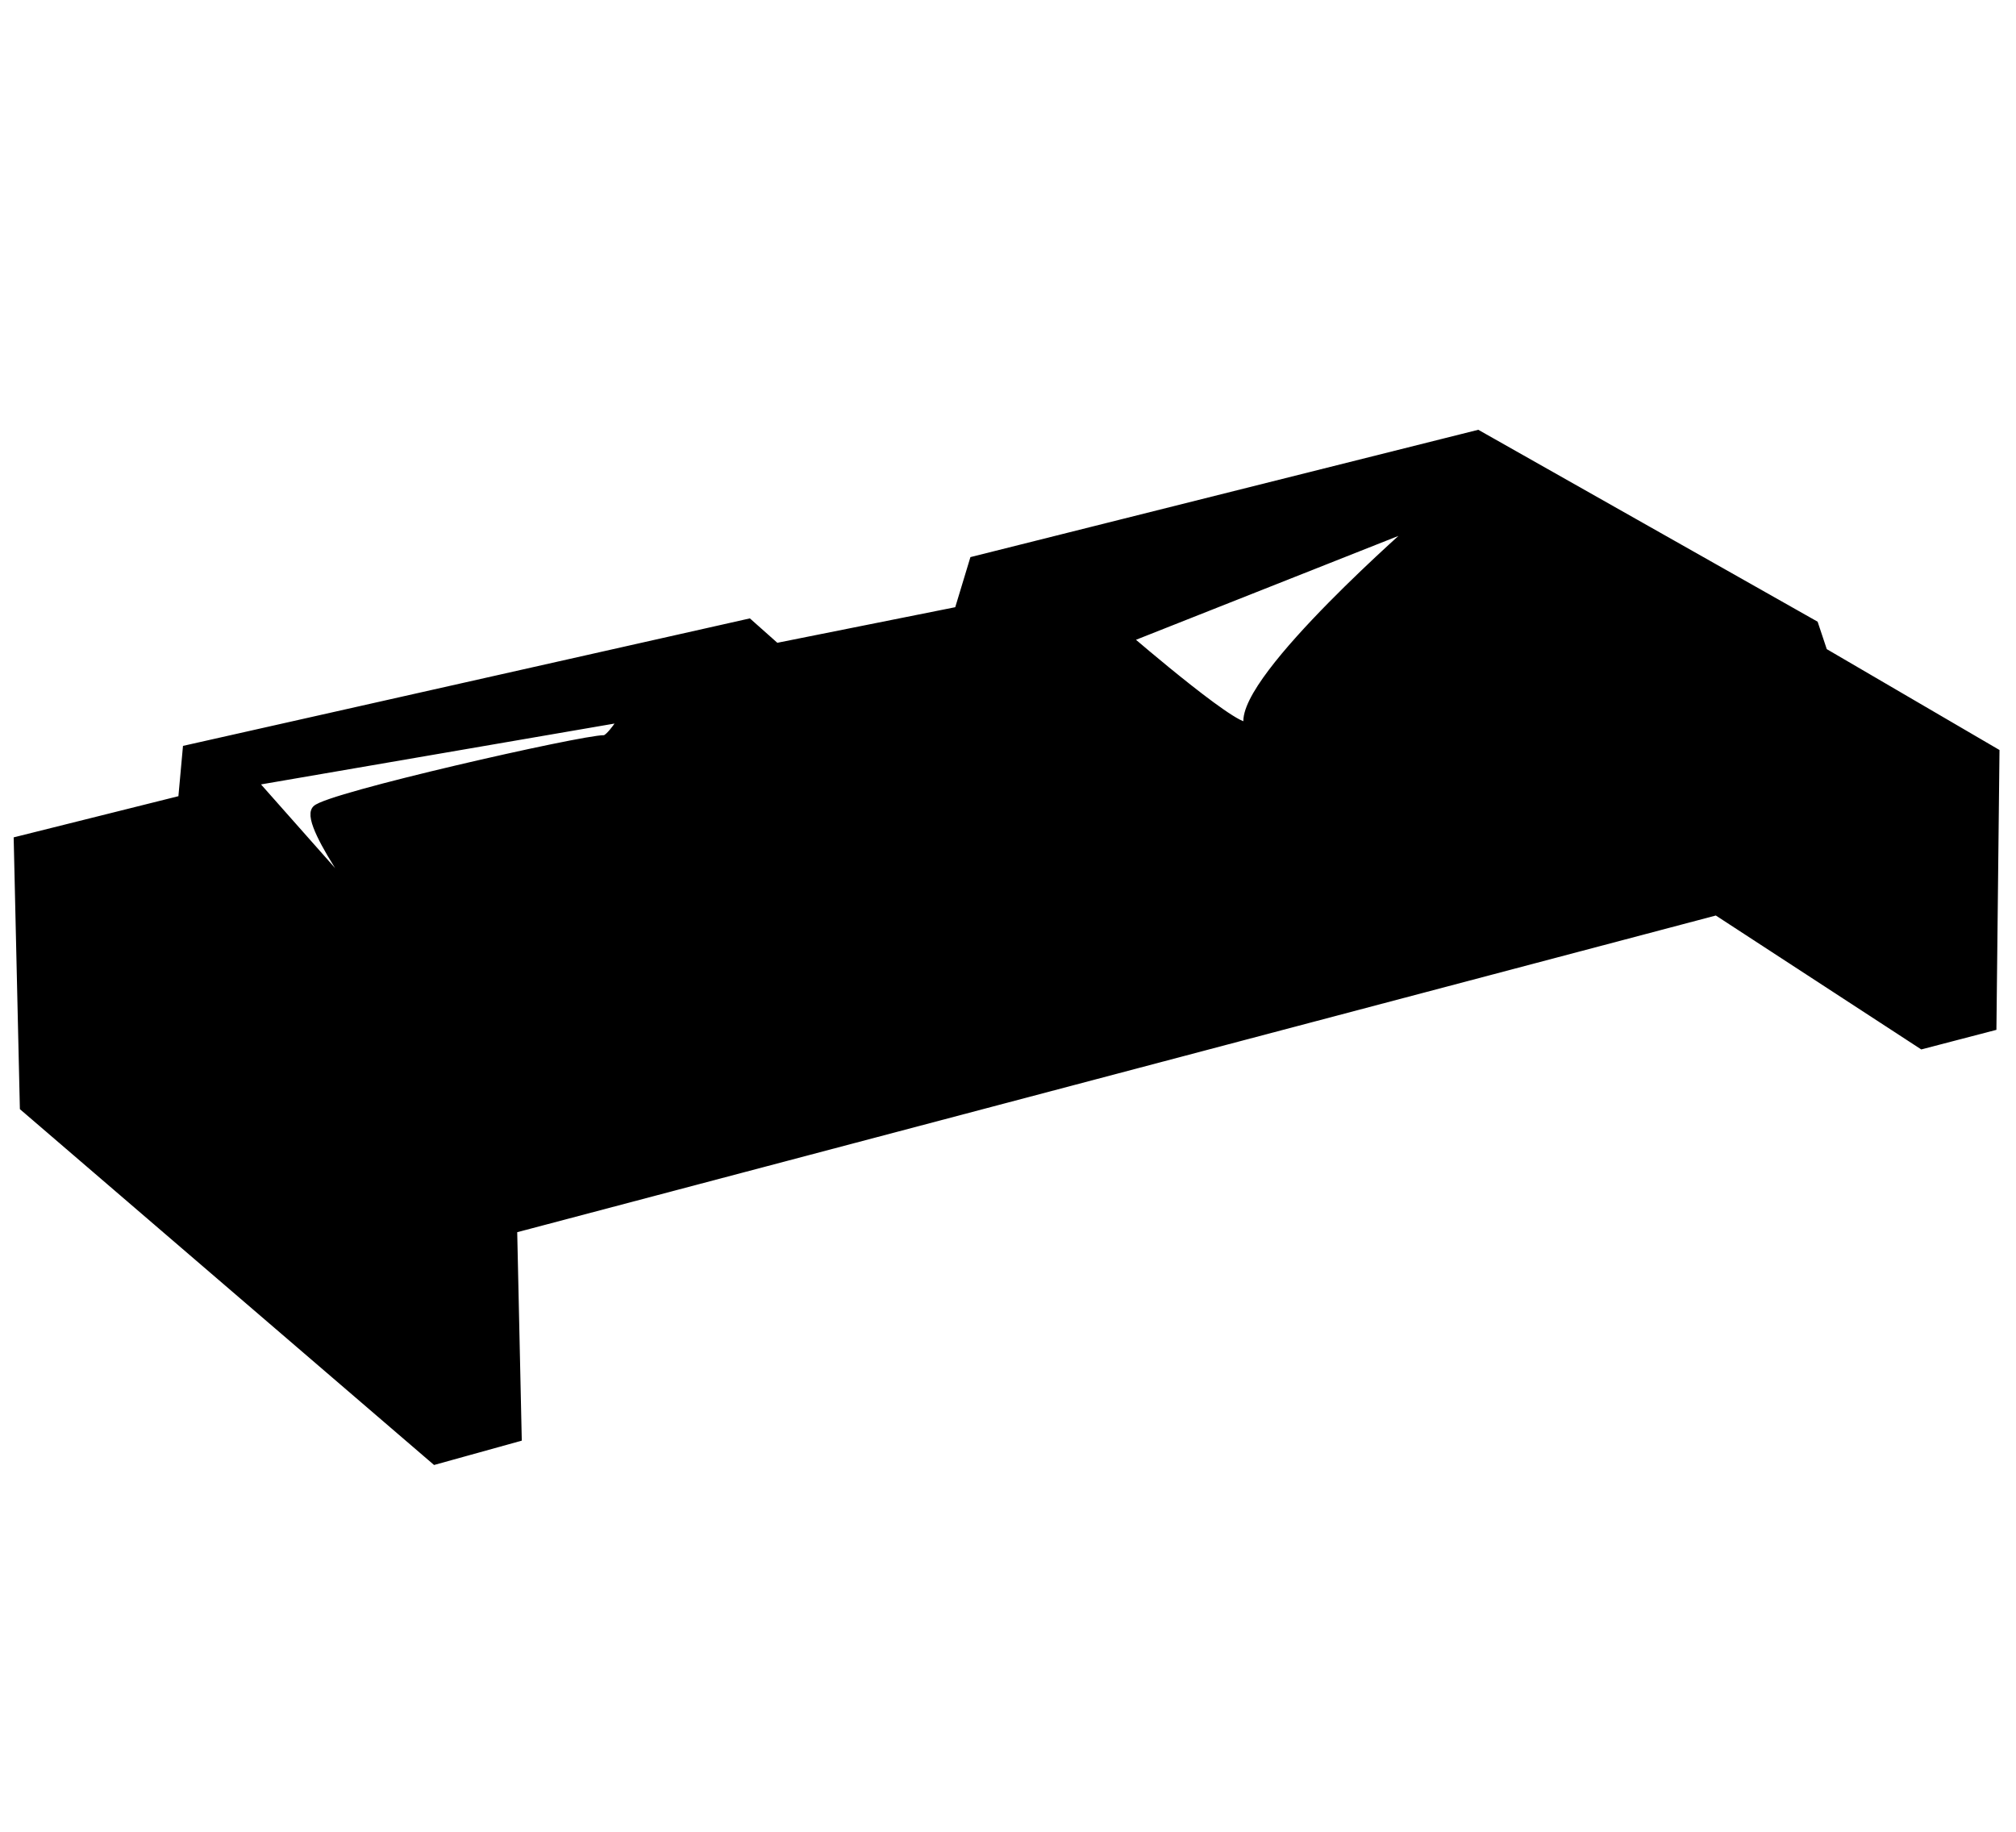 <?xml version="1.0" encoding="utf-8"?>
<svg viewBox="0 0 230 209" width="230" height="209" xmlns="http://www.w3.org/2000/svg">
  <path d="M 2.068 95.929 L 20.82 91.241 L 21.342 85.511 L 85.412 71.1 L 88.537 73.878 L 109.373 69.711 L 111.109 63.981 L 168.582 49.57 L 206.954 71.274 L 207.996 74.4 L 227.615 85.858 L 227.27 117.114 L 219.281 119.197 L 195.842 103.917 L 58.499 140.206 L 59.02 163.994 L 49.644 166.597 L 2.763 126.315 L 2.068 95.929 Z M 128.646 72.838 C 128.646 72.838 142.659 84.937 142.362 82.559 C 141.704 77.265 161.982 59.641 161.982 59.641 L 128.646 72.838 Z M 28.807 89.158 L 43.567 105.826 C 43.567 105.826 34.565 94.027 36.092 92.369 C 37.402 90.945 66.487 84.345 68.933 84.381 C 69.627 84.392 71.174 81.865 71.174 81.865 L 28.807 89.158 Z" style="stroke: rgb(0, 0, 0);"/>
</svg>